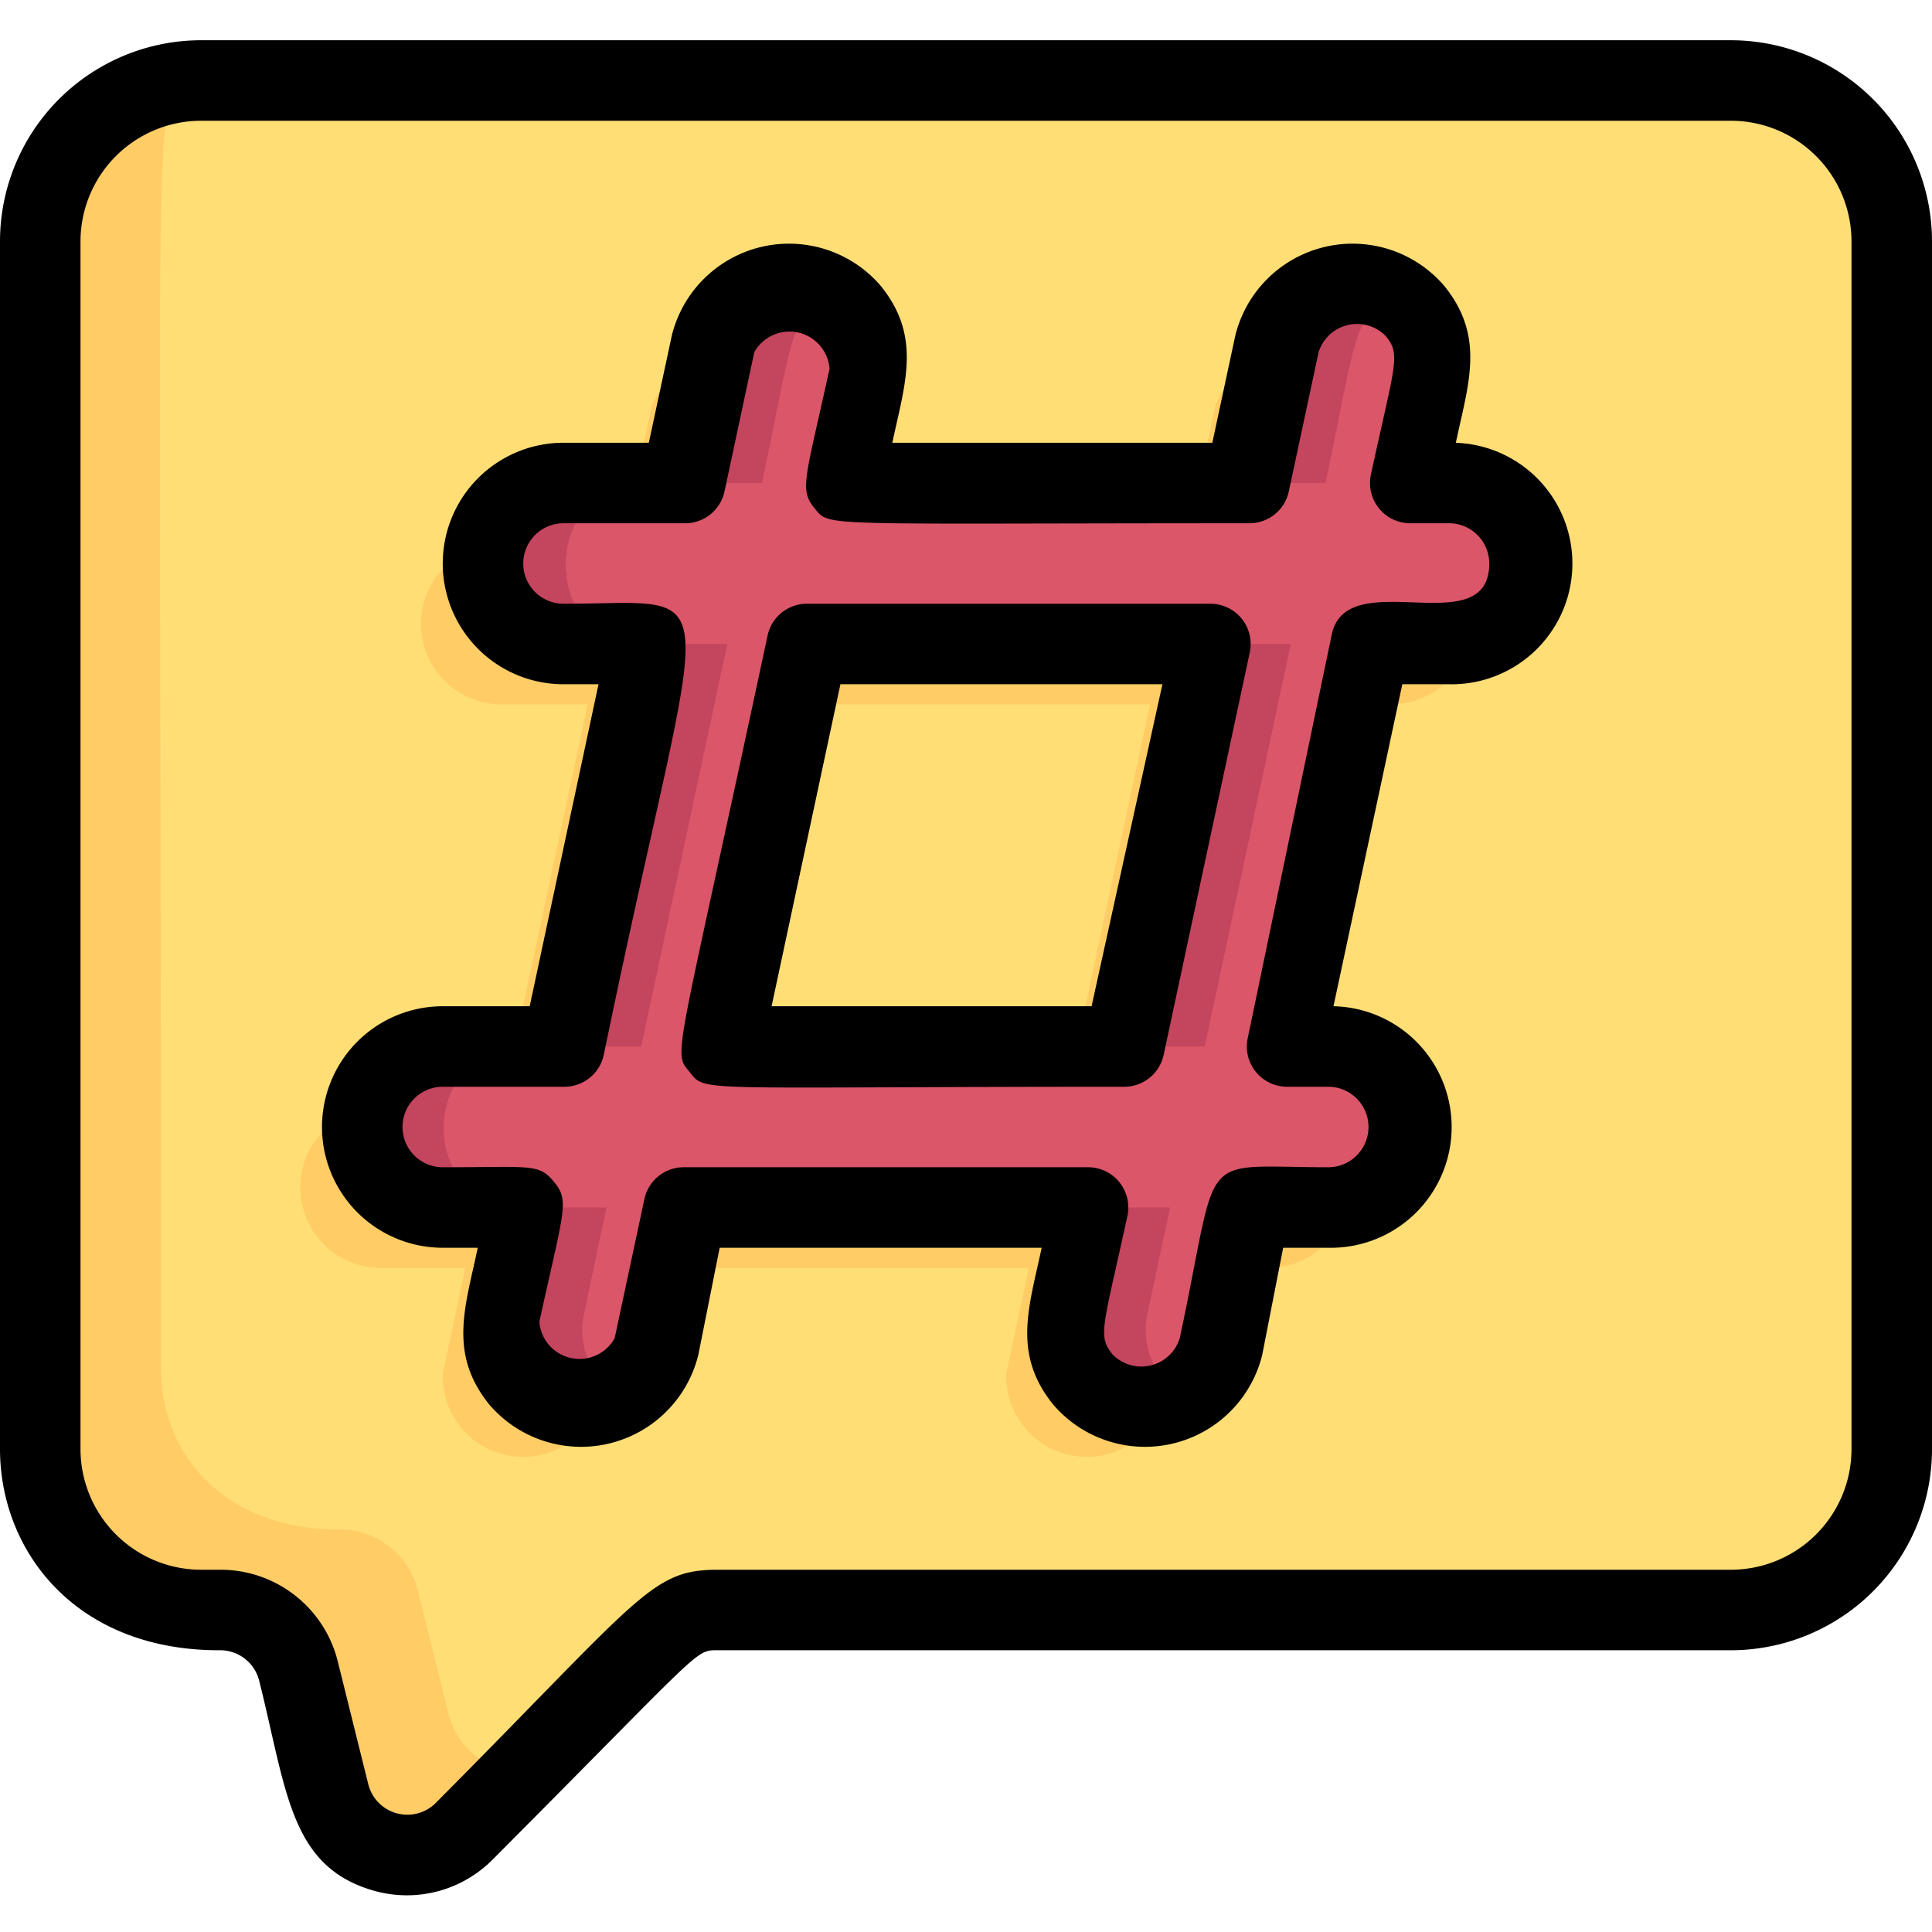 <svg xmlns="http://www.w3.org/2000/svg" height="512" viewBox="0 0 48 48" width="512"><g id="Hashtag"><path d="m47 6v30a4 4 0 0 1 -4 4c-27.26 0-25.75-.25-26.59.59l-4.91 4.91a2 2 0 0 1 -3.36-.93l-.76-3.06a2 2 0 0 0 -1.94-1.51c-2.92 0-4.44-1.92-4.44-4 0-32.18-.29-30.9.71-32.27a4.15 4.15 0 0 1 2.82-1.67c.71-.06-3.15-.06 38.47-.06a4 4 0 0 1 4 4z" fill="#fc6"></path><path d="m18.57 17.5h10l-2.14 10h-10z" fill="#ffde76"></path><path d="m3.91 2.17a4.46 4.46 0 0 1 .55-.11 4.46 4.46 0 0 0 -.55.11z" fill="#ffde76"></path><path d="m3.22 2.43a4.08 4.08 0 0 1 .69-.26 4.08 4.08 0 0 0 -.69.26z" fill="#ffde76"></path><path d="m4.53 2.05c-.11.02-.08.01 0 0z" fill="#ffde76"></path><path d="m43 2c-41.62 0-37.76 0-38.47.06-.74 1.3-.53-.81-.53 31.94 0 2.11 1.54 4 4.44 4a2 2 0 0 1 1.94 1.51l.76 3.06a2 2 0 0 0 1.79 1.5l3.48-3.48c.85-.85-.61-.59 26.59-.59a4 4 0 0 0 4-4v-30a4 4 0 0 0 -4-4zm-8.46 15.5h-2l-2.14 10h1.11a2 2 0 0 1 0 4h-2l-.68 3.5a2 2 0 0 1 -3.83-.87l.56-2.63h-10l-.73 3.5a2 2 0 0 1 -3.83-.87l.56-2.63h-2.1a2 2 0 0 1 0-4h3l2.14-10h-2.14a2 2 0 0 1 0-4h3l.74-3.45a2 2 0 0 1 3.82.82l-.56 2.63h10l.74-3.45a2 2 0 0 1 3.82.82l-.56 2.63h1.11a2 2 0 0 1 -.03 4z" fill="#ffde76"></path><path d="m36 12h-1.07l.56-2.63a2 2 0 0 0 -3.82-.82l-.74 3.45h-10l.56-2.63a2 2 0 0 0 -3.82-.82l-.74 3.45h-2.93c-2.65 0-2.54 4 0 4h2.11l-2.18 10h-2.93c-2.65 0-2.54 4 0 4h2.11l-.56 2.63a2 2 0 0 0 3.82.82l.7-3.45h10l-.56 2.63a2 2 0 0 0 3.82.82l.74-3.45h2c2.65 0 2.54-4 0-4h-1.14l2.14-10h2c2.62 0 2.51-4-.07-4zm-8.07 14h-10l2.14-10h10z" fill="#db5669"></path><g fill="#c4455e"><path d="m34.57 7.28a1.94 1.94 0 0 0 -2.9 1.27l-.74 3.45h2c.71-3.3.66-4.12 1.64-4.72z"></path><path d="m20.57 7.28a1.94 1.94 0 0 0 -2.9 1.27l-.74 3.45h2c.71-3.3.66-4.12 1.64-4.72z"></path><path d="m32.07 16h-2l-2.14 10h2z"></path><path d="m16.07 16-2.14 10h2l2.14-10z"></path><path d="m13 26h-2c-2.65 0-2.54 4 0 4h2c-2.69 0-2.58-4 0-4z"></path><path d="m28.51 32.63.56-2.63h-2l-.56 2.63a2 2 0 0 0 2.92 2.09 1.94 1.94 0 0 1 -.92-2.09z"></path><path d="m14 16h2c-2.65 0-2.54-4 0-4h-2c-2.69 0-2.58 4 0 4z"></path><path d="m14.51 32.63.56-2.63h-2l-.56 2.63a2 2 0 0 0 2.92 2.09 1.94 1.94 0 0 1 -.92-2.09z"></path></g><path d="m43 1h-38a5 5 0 0 0 -5 5v30c0 2.53 1.87 5 5.44 5a1 1 0 0 1 1 .76c.69 2.75.76 4.63 2.87 5.22a3 3 0 0 0 2.92-.77c5.26-5.28 5.03-5.21 5.6-5.21h25.17a5 5 0 0 0 5-5v-30a5 5 0 0 0 -5-5zm3 35a3 3 0 0 1 -3 3h-25.17c-1.65 0-1.89.65-7 5.79a1 1 0 0 1 -1.68-.46l-.76-3.06a3 3 0 0 0 -2.95-2.27h-.44a3 3 0 0 1 -3-3v-30a3 3 0 0 1 3-3h38a3 3 0 0 1 3 3z"></path><path d="m36.17 11c.31-1.47.74-2.63-.29-3.9a3 3 0 0 0 -5.19 1.24l-.57 2.66h-7.95c.31-1.47.74-2.63-.29-3.9a3 3 0 0 0 -5.19 1.24l-.57 2.66h-2.12a3 3 0 0 0 0 6h.87l-1.71 8h-2.16a3 3 0 0 0 0 6h.87c-.31 1.47-.74 2.63.29 3.9a3 3 0 0 0 5.19-1.24l.53-2.66h8c-.31 1.47-.74 2.63.29 3.9a3 3 0 0 0 5.19-1.24l.52-2.66h1.12a3 3 0 0 0 .13-6l1.71-8h1.16a3 3 0 0 0 .13-6zm.83 3c0 2-3.52 0-3.91 1.75l-2.09 10.04a1 1 0 0 0 1 1.21h1a1 1 0 0 1 0 2c-3.34 0-2.67-.52-3.69 4.25a1 1 0 0 1 -1.67.4c-.38-.47-.23-.67.37-3.44a1 1 0 0 0 -1-1.21h-10a1 1 0 0 0 -1 .79l-.74 3.46a1 1 0 0 1 -1.87-.41c.6-2.75.76-3 .37-3.47s-.54-.37-2.77-.37a1 1 0 0 1 0-2h3a1 1 0 0 0 1-.79c2.52-12.21 3.23-11.21-1-11.21a1 1 0 0 1 0-2h3a1 1 0 0 0 1-.79l.74-3.46a1 1 0 0 1 1.87.41c-.6 2.75-.76 3-.37 3.47s0 .37 10.78.37a1 1 0 0 0 1-.79l.74-3.46a1 1 0 0 1 1.67-.4c.38.47.23.67-.37 3.44a1 1 0 0 0 1 1.21h.94a1 1 0 0 1 1 1z"></path><path d="m30.07 15h-10a1 1 0 0 0 -1 .79c-2.29 10.72-2.36 10.32-1.94 10.84s0 .37 10.78.37a1 1 0 0 0 1-.79l2.14-10a1 1 0 0 0 -.98-1.21zm-2.95 10h-7.95l1.71-8h8z"></path></g></svg>